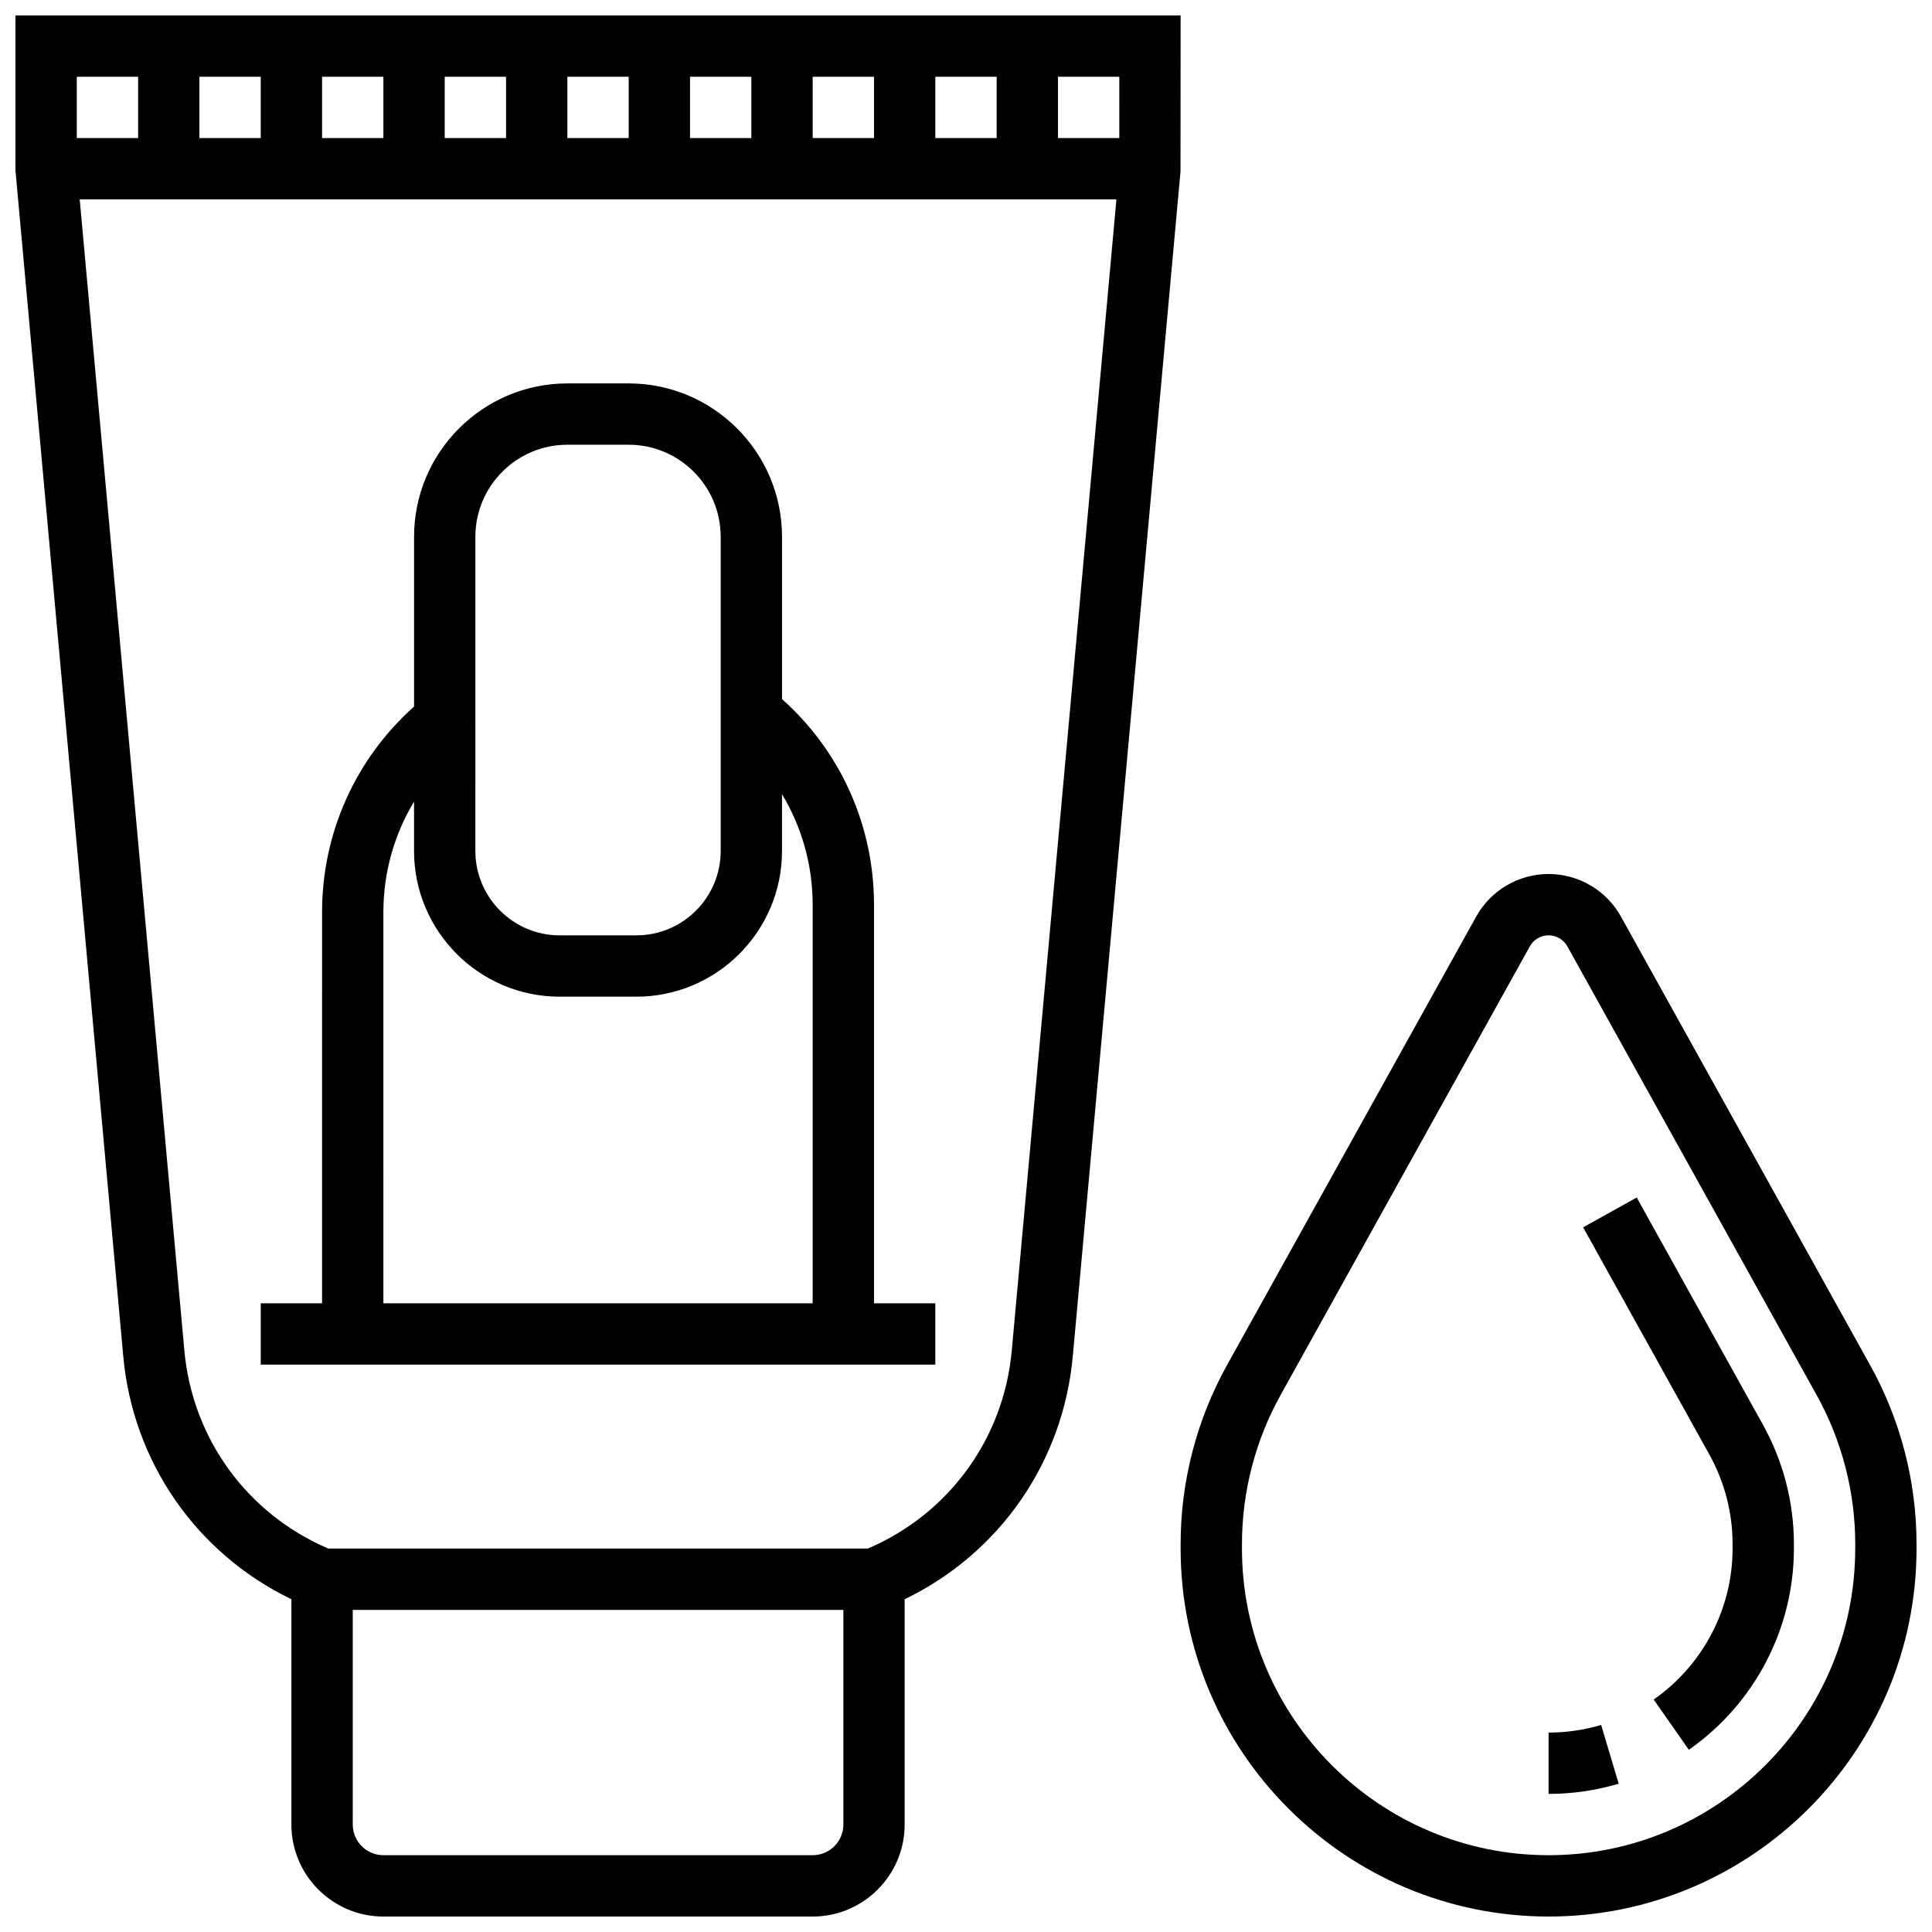 <?xml version="1.0" encoding="UTF-8"?>
<!-- Uploaded to: ICON Repo, www.svgrepo.com, Generator: ICON Repo Mixer Tools -->
<svg width="800px" height="800px" version="1.1" viewBox="144 144 512 512" xmlns="http://www.w3.org/2000/svg">
 <defs>
  <clipPath id="b">
   <path d="m148.09 148.09h308.91v503.81h-308.91z"/>
  </clipPath>
  <clipPath id="a">
   <path d="m456 375h195.9v276.9h-195.9z"/>
  </clipPath>
 </defs>
 <path d="m375.62 383.75c0-20.961-8.836-40.602-24.379-54.492v-43.02c0-22.402-18.227-40.629-40.629-40.629h-16.25c-22.402 0-40.629 18.227-40.629 40.629v44.996c-15.539 13.891-24.379 33.531-24.379 54.492l-0.004 103.66h-16.25v16.25h178.77v-16.25h-16.25zm-105.64-97.512c0-13.441 10.938-24.379 24.379-24.379h16.25c13.441 0 24.379 10.938 24.379 24.379v83.293c0 12.32-10.023 22.348-22.348 22.348h-20.316c-12.32 0-22.348-10.023-22.348-22.348zm-24.379 99.484c0-10.496 2.867-20.559 8.125-29.285v13.094c0 21.281 17.316 38.598 38.598 38.598h20.316c21.281 0 38.598-17.316 38.598-38.598v-15.066c5.258 8.727 8.125 18.789 8.125 29.285v105.64h-113.76z"/>
 <g clip-path="url(#b)">
  <path d="m148.09 148.09v41l28.574 314.33c2.551 28.078 19.445 52.277 44.559 64.391v59.715c0 13.441 10.938 24.379 24.379 24.379h113.76c13.441 0 24.379-10.938 24.379-24.379v-59.711c25.109-12.113 42.004-36.312 44.559-64.391l28.543-313.96 0.031-41.371zm292.54 32.504h-16.25l-0.004-16.254h16.25zm-243.78 0v-16.254h16.25v16.25zm32.504-16.254h16.25v16.25l-16.25 0.004zm32.504 0h16.25v16.25h-16.25zm32.504 0h16.25v16.25h-16.25zm32.504 0h16.25v16.25h-16.25zm32.504 0h16.25v16.25h-16.25zm32.504 0h16.25v16.25h-16.25zm-211.27 0v16.25l-16.254 0.004v-16.254zm186.9 463.18c0 4.481-3.644 8.125-8.125 8.125h-113.77c-4.481 0-8.125-3.644-8.125-8.125v-56.883h130.02zm44.625-125.58c-2.121 23.32-16.684 43.277-38.133 52.441h-143c-21.449-9.164-36.012-29.121-38.133-52.441l-27.738-305.1h274.74z"/>
 </g>
 <g clip-path="url(#a)">
  <path d="m639.63 505.82-66.062-118.92c-3.871-6.957-11.215-11.281-19.18-11.281-7.961 0-15.309 4.324-19.176 11.281l-66.066 118.92c-8.023 14.449-12.27 30.824-12.27 47.355v1.215c0 53.77 43.742 97.512 97.512 97.512s97.512-43.742 97.512-97.512v-1.215c0-16.531-4.242-32.906-12.27-47.355zm-3.981 48.57c0 44.805-36.453 81.258-81.258 81.258-44.805 0-81.258-36.453-81.258-81.258v-1.215c0-13.777 3.535-27.422 10.227-39.465l66.066-118.92c1-1.805 2.906-2.922 4.969-2.922s3.965 1.121 4.969 2.922l66.066 118.92c6.691 12.043 10.227 25.688 10.227 39.465z"/>
 </g>
 <path d="m554.39 603.15v16.25c6.32 0 12.57-0.91 18.578-2.703l-4.648-15.57c-4.5 1.34-9.188 2.023-13.93 2.023z"/>
 <path d="m577.75 461.36-14.207 7.891 33.473 60.25c4.012 7.223 6.137 15.41 6.137 23.676v1.219c0 15.895-7.816 30.848-20.906 39.996l9.309 13.32c17.438-12.184 27.848-32.113 27.848-53.316v-1.215c0-11.023-2.828-21.938-8.18-31.57z"/>
</svg>